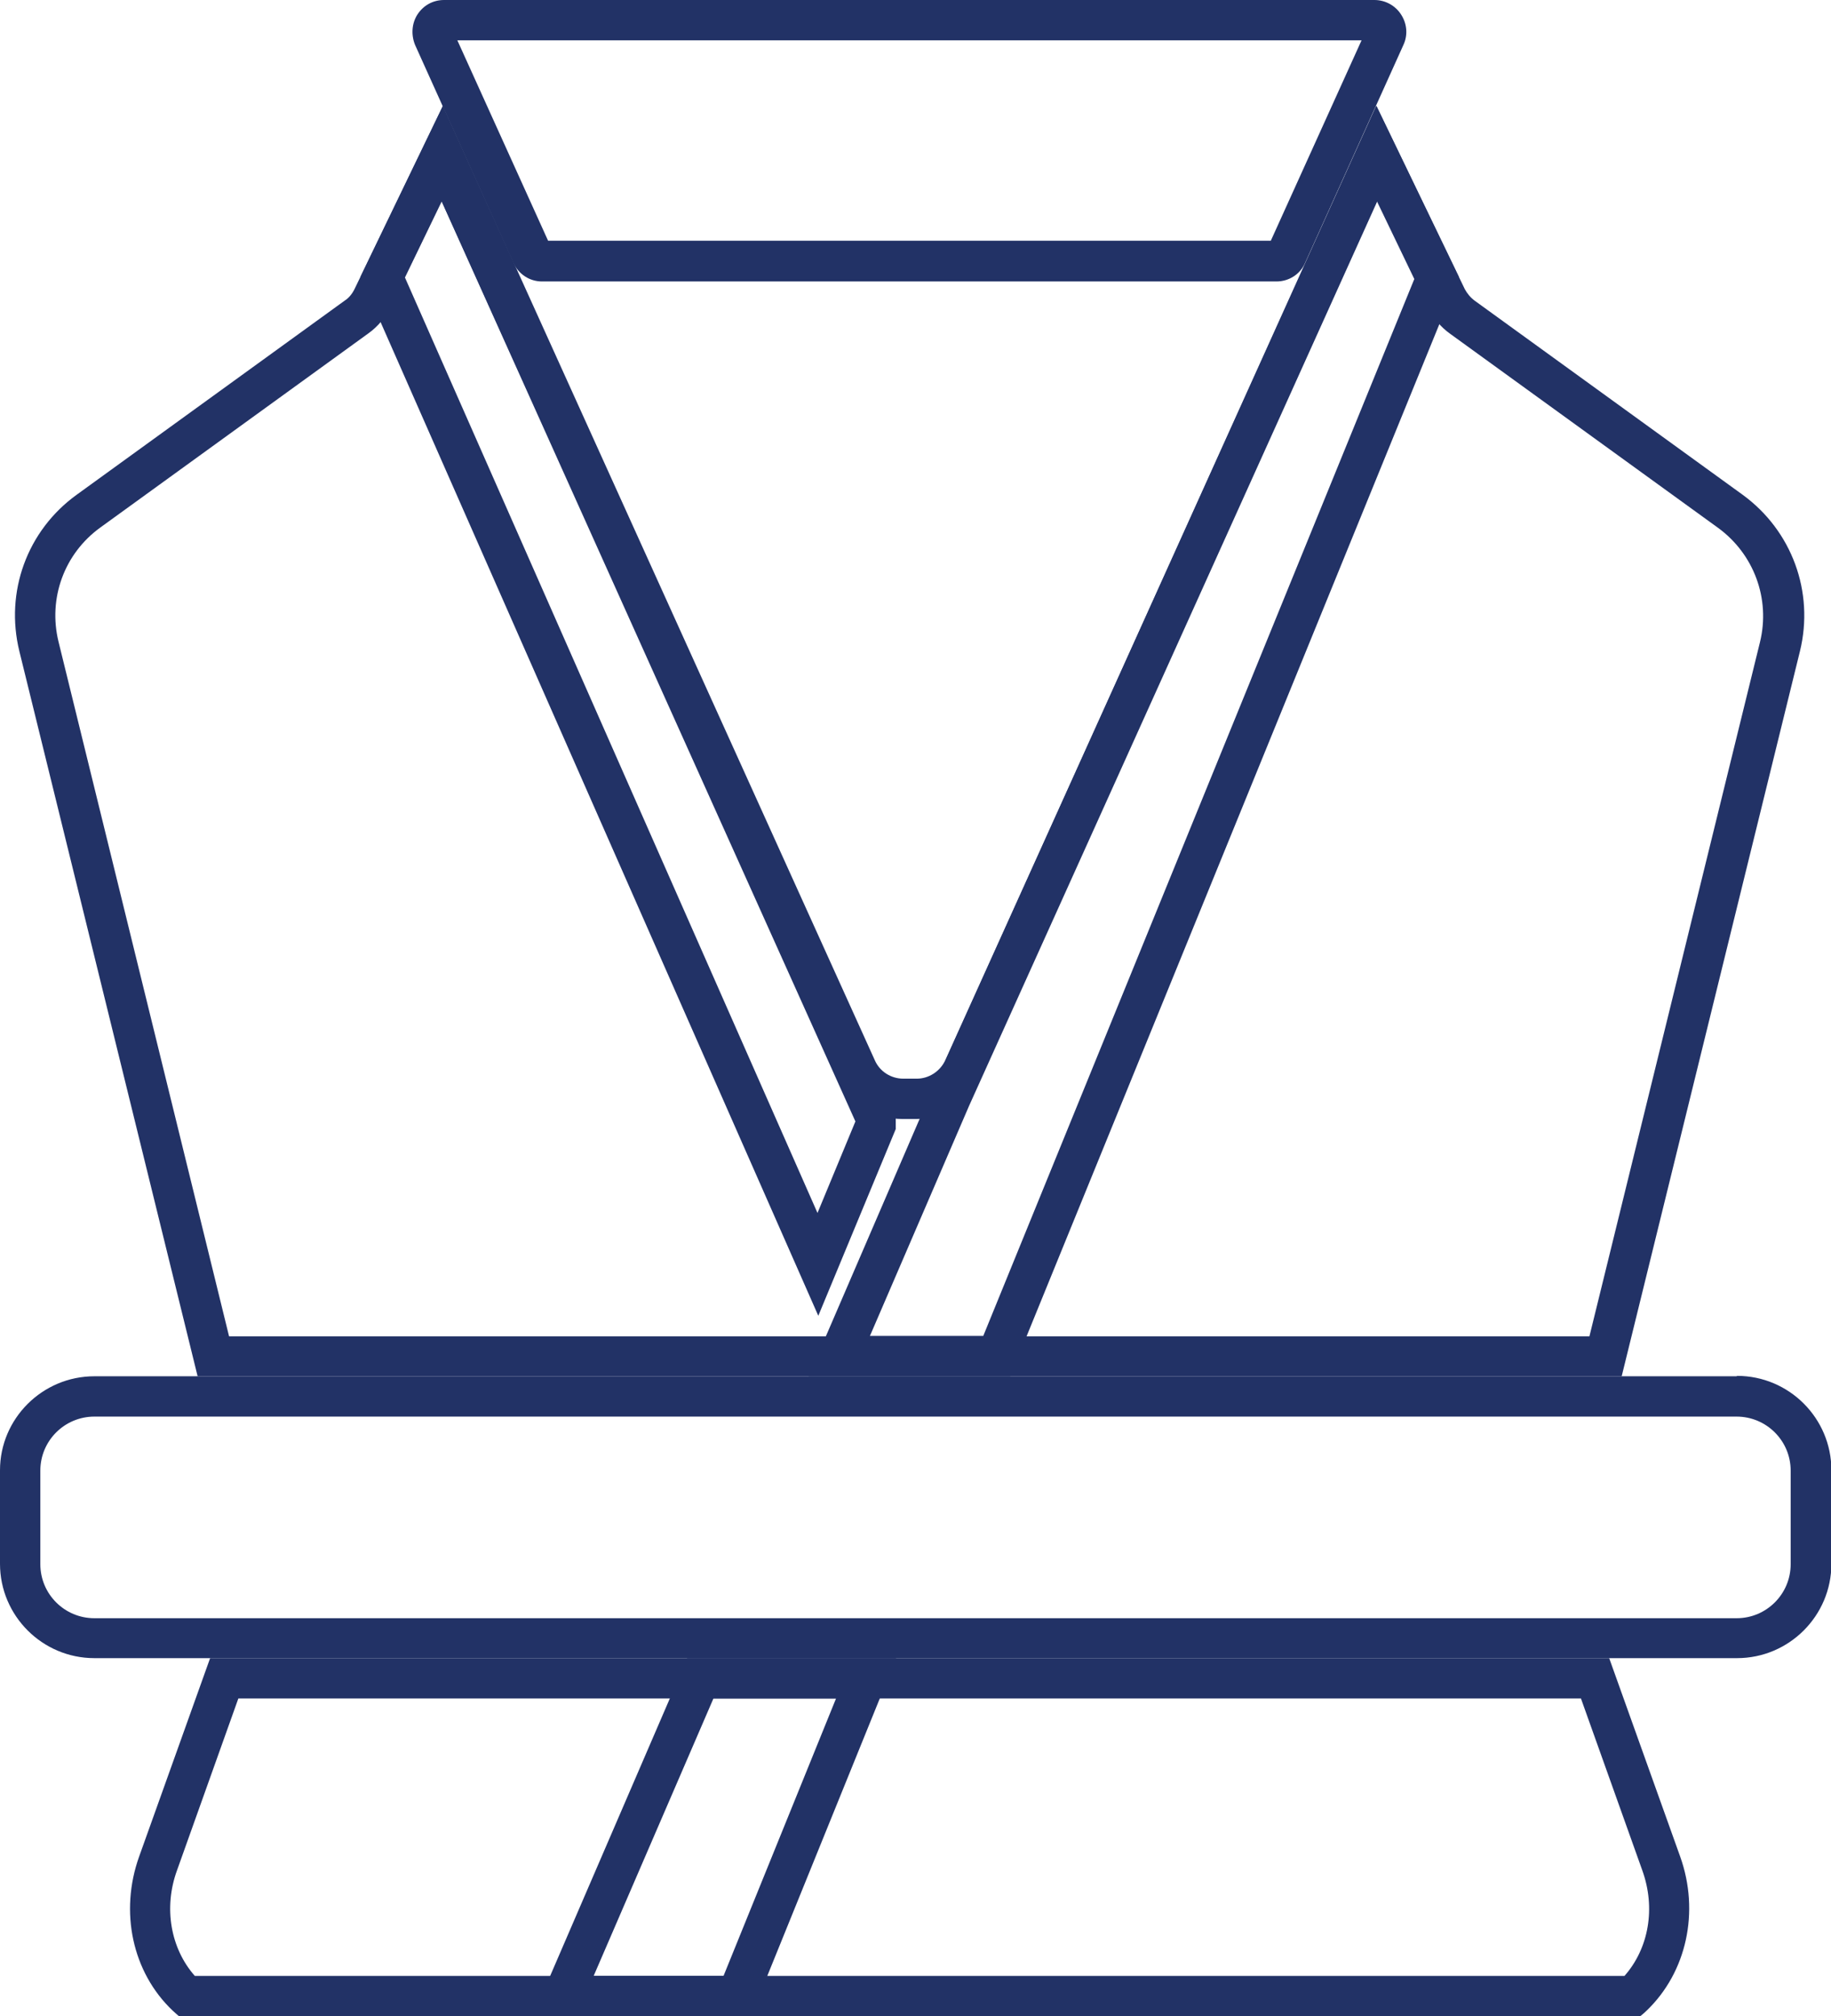 <?xml version="1.0" encoding="UTF-8"?>
<svg id="Sauna" xmlns="http://www.w3.org/2000/svg" viewBox="0 0 45.4 50">
  <defs>
    <style>
      .cls-1 {
        fill: #223266;
      }
    </style>
  </defs>
  <path class="cls-1" d="M43.06,35.13c.74,0,1.34.6,1.34,1.34v2.32c0,.74-.6,1.34-1.34,1.34H2.34c-.74,0-1.34-.6-1.34-1.34v-2.32c0-.74.6-1.34,1.34-1.34h40.73M43.06,34.13H2.34C1.05,34.13,0,35.18,0,36.46v2.32C0,40.07,1.05,41.12,2.34,41.12h40.73c1.29,0,2.34-1.05,2.34-2.34v-2.32c0-1.29-1.05-2.34-2.34-2.34h0Z"/>
  <path class="cls-1" d="M39.2,42.12l1.52,4.26c.34.94.16,1.94-.44,2.62H4.83c-.6-.68-.78-1.69-.44-2.62l1.52-4.26h33.29M39.9,41.12H5.21l-1.76,4.92c-.49,1.37-.17,2.87.83,3.82.08.07.13.12.16.14h36.23s.09-.07.16-.14c.99-.95,1.32-2.45.83-3.82l-1.76-4.92h0Z"/>
  <path class="cls-1" d="M10.95,4.99l10.26,22.82-.94,2.27L10.04,6.88l.91-1.88M10.98,2.63l-2.04,4.23,11.35,25.77,1.92-4.63v-.37L10.98,2.63h0Z"/>
  <path class="cls-1" d="M33.76,1l-2.25,4.97H13.59l-2.25-4.97h22.42M34.1,0H11.01c-.27,0-.51.13-.66.36-.14.22-.16.5-.06.75l2.44,5.41c.13.28.4.46.71.46h18.21c.31,0,.59-.18.71-.46l2.44-5.41c.11-.24.09-.52-.06-.75-.14-.22-.39-.36-.66-.36h0Z"/>
  <path class="cls-1" d="M20.73,42.12l-2.79,6.88h-3.22l2.97-6.88h3.04M22.22,41.12h-5.18l-3.83,8.88h5.41l3.6-8.88h0Z"/>
  <path class="cls-1" d="M34.16,4.99l.92,1.9-10.7,26.24h-2.81l2.46-5.71,10.12-22.43M34.12,2.63l-11,24.38-3.07,7.12h5l11.12-27.27-2.04-4.23h0Z"/>
  <path class="cls-1" d="M10.95,4.99l9.81,21.71c.29.64.92,1.05,1.62,1.05h.33c.7,0,1.33-.41,1.62-1.05l9.81-21.71,1.26,2.62c.13.27.32.5.56.67l6.64,4.81c.89.65,1.3,1.76,1.04,2.83l-4.23,17.22H5.68L1.45,15.91c-.26-1.07.14-2.18,1.04-2.83l6.64-4.81c.24-.17.44-.41.56-.67l1.26-2.62M10.98,2.63l-2.19,4.54c-.06.12-.14.22-.25.29L1.9,12.27c-1.23.89-1.78,2.41-1.42,3.88l4.42,17.98h35.31l4.42-17.98h0c.36-1.47-.2-2.99-1.42-3.88l-6.64-4.81c-.11-.08-.19-.18-.25-.29l-2.19-4.54-10.69,23.66c-.13.28-.41.46-.71.46h-.33c-.31,0-.59-.18-.71-.46L10.98,2.63h0Z"/>
</svg>